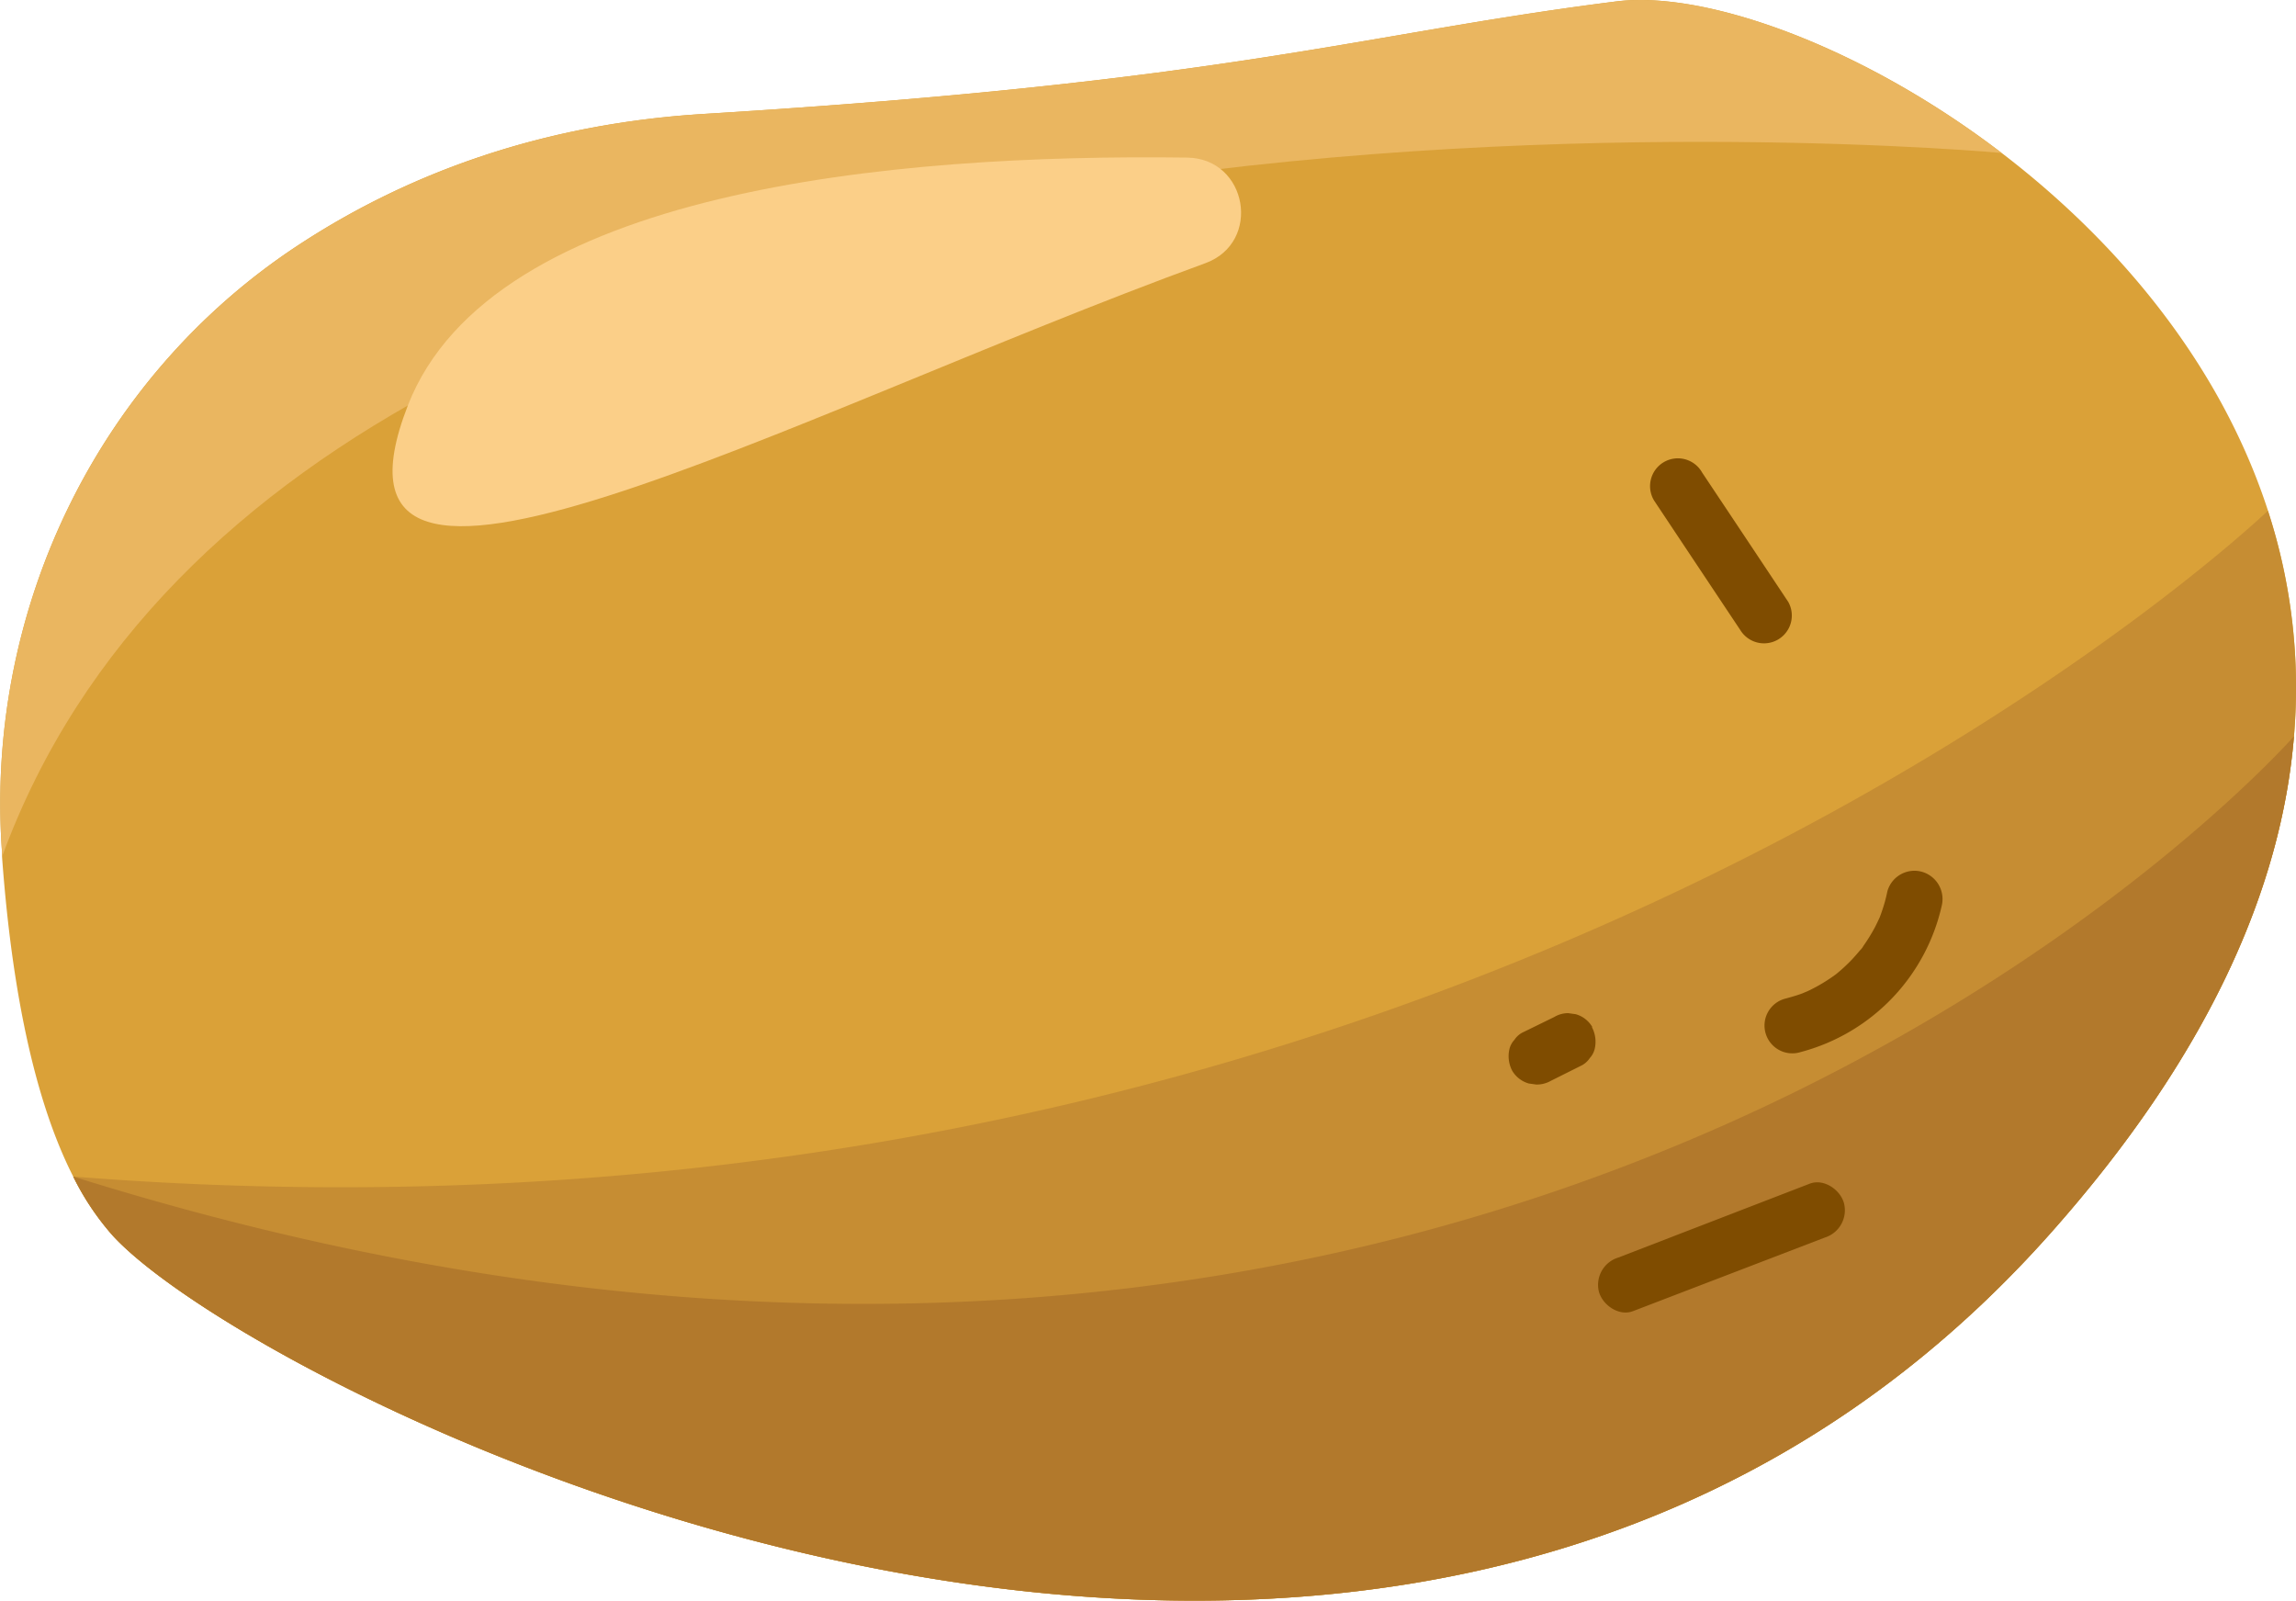 <svg xmlns="http://www.w3.org/2000/svg" viewBox="0 0 293.17 204.35"><defs><style>.cls-1{fill:#daa138;}.cls-2{fill:#c68d33;}.cls-3{fill:#b2792c;}.cls-4{fill:#7f4c00;}.cls-5{fill:#eab660;}.cls-6{fill:#fbcf88;}</style></defs><g id="Layer_2" data-name="Layer 2"><g id="OBJECT"><path class="cls-1" d="M292.91,94c-1.58,19.18-10.74,40.61-31.24,63.62-83.83,94.06-229,20.46-247.39,0a34.25,34.25,0,0,1-4.93-7.41C3.76,139.25,1.29,123.55.26,109.38c0-.18,0-.36,0-.54C-2,77.91,12.54,47.84,38.54,31c13.07-8.49,30-15.16,51.38-16.46C157.4,10.41,173.76,4.29,206.46.17c11.27-1.39,31.2,5.66,49.13,19.36h0c14.6,11.16,27.84,26.69,34,45.66A72.87,72.87,0,0,1,292.91,94Z"></path><path class="cls-2" d="M292.91,94c-1.58,19.18-10.74,40.61-31.24,63.62-83.83,94.06-229,20.46-247.39,0a34.25,34.25,0,0,1-4.93-7.41c177,14.06,280.23-85,280.23-85A72.87,72.87,0,0,1,292.91,94Z"></path><path class="cls-3" d="M292.91,94c-1.58,19.18-10.74,40.61-31.24,63.62-83.83,94.06-229,20.46-247.39,0a34.25,34.25,0,0,1-4.93-7.41C193.08,207.77,292.91,94,292.91,94Z"></path><path class="cls-4" d="M228.34,76.85q-5.49-8.26-11-16.52a3.55,3.55,0,1,0-6.13,3.58q5.5,8.27,11,16.52a3.55,3.55,0,0,0,6.13-3.58Z"></path><path class="cls-4" d="M245.37,111.29a3.59,3.59,0,0,0-4.37,2.48,19.66,19.66,0,0,1-.75,2.7c-.07.22-.16.44-.24.66h0c-.2.42-.39.84-.61,1.26a22.39,22.39,0,0,1-1.47,2.38,2.4,2.4,0,0,1-.42.57c.32-.41.36-.47.12-.17l-.15.18c-.32.39-.66.77-1,1.14a21.77,21.77,0,0,1-2.06,1.9l0,0-.55.39c-.39.27-.78.52-1.18.76s-.81.47-1.23.68c-.2.11-.41.21-.63.31l-.47.2-.18.08-.66.23c-.49.16-1,.3-1.46.43a3.55,3.55,0,1,0,1.88,6.84,25,25,0,0,0,18-18.7A3.62,3.62,0,0,0,245.37,111.29Z"></path><path class="cls-4" d="M203.31,131.11a3.54,3.54,0,0,0-2.12-1.63l-.94-.13a3.42,3.42,0,0,0-1.79.49l-4.09,2a2.73,2.73,0,0,0-1,.92,2.6,2.6,0,0,0-.64,1.2,4,4,0,0,0,.36,2.74,3.6,3.6,0,0,0,2.12,1.63l.94.13A3.58,3.58,0,0,0,198,138L202,136a2.85,2.85,0,0,0,1-.92,2.67,2.67,0,0,0,.63-1.2,4,4,0,0,0-.36-2.74Z"></path><path class="cls-4" d="M235.45,153.6c-.47-1.71-2.57-3.17-4.37-2.48l-24.44,9.43a3.64,3.64,0,0,0-2.48,4.36c.47,1.71,2.56,3.18,4.36,2.48L233,158A3.65,3.65,0,0,0,235.45,153.6Z"></path><path class="cls-5" d="M255.59,19.53S40.44-.43.26,109.38c0-.18,0-.36,0-.54C-2,77.91,12.54,47.84,38.54,31c13.07-8.49,30-15.16,51.38-16.46C157.4,10.41,173.76,4.29,206.46.17,217.73-1.22,237.66,5.83,255.59,19.53Z"></path><path class="cls-6" d="M153.91,33.6c7.25-2.65,5.4-13.37-2.32-13.48-37.52-.5-88.77,4.09-99.51,31.64C38.29,87.14,100.08,53.23,153.91,33.6Z"></path></g></g></svg>